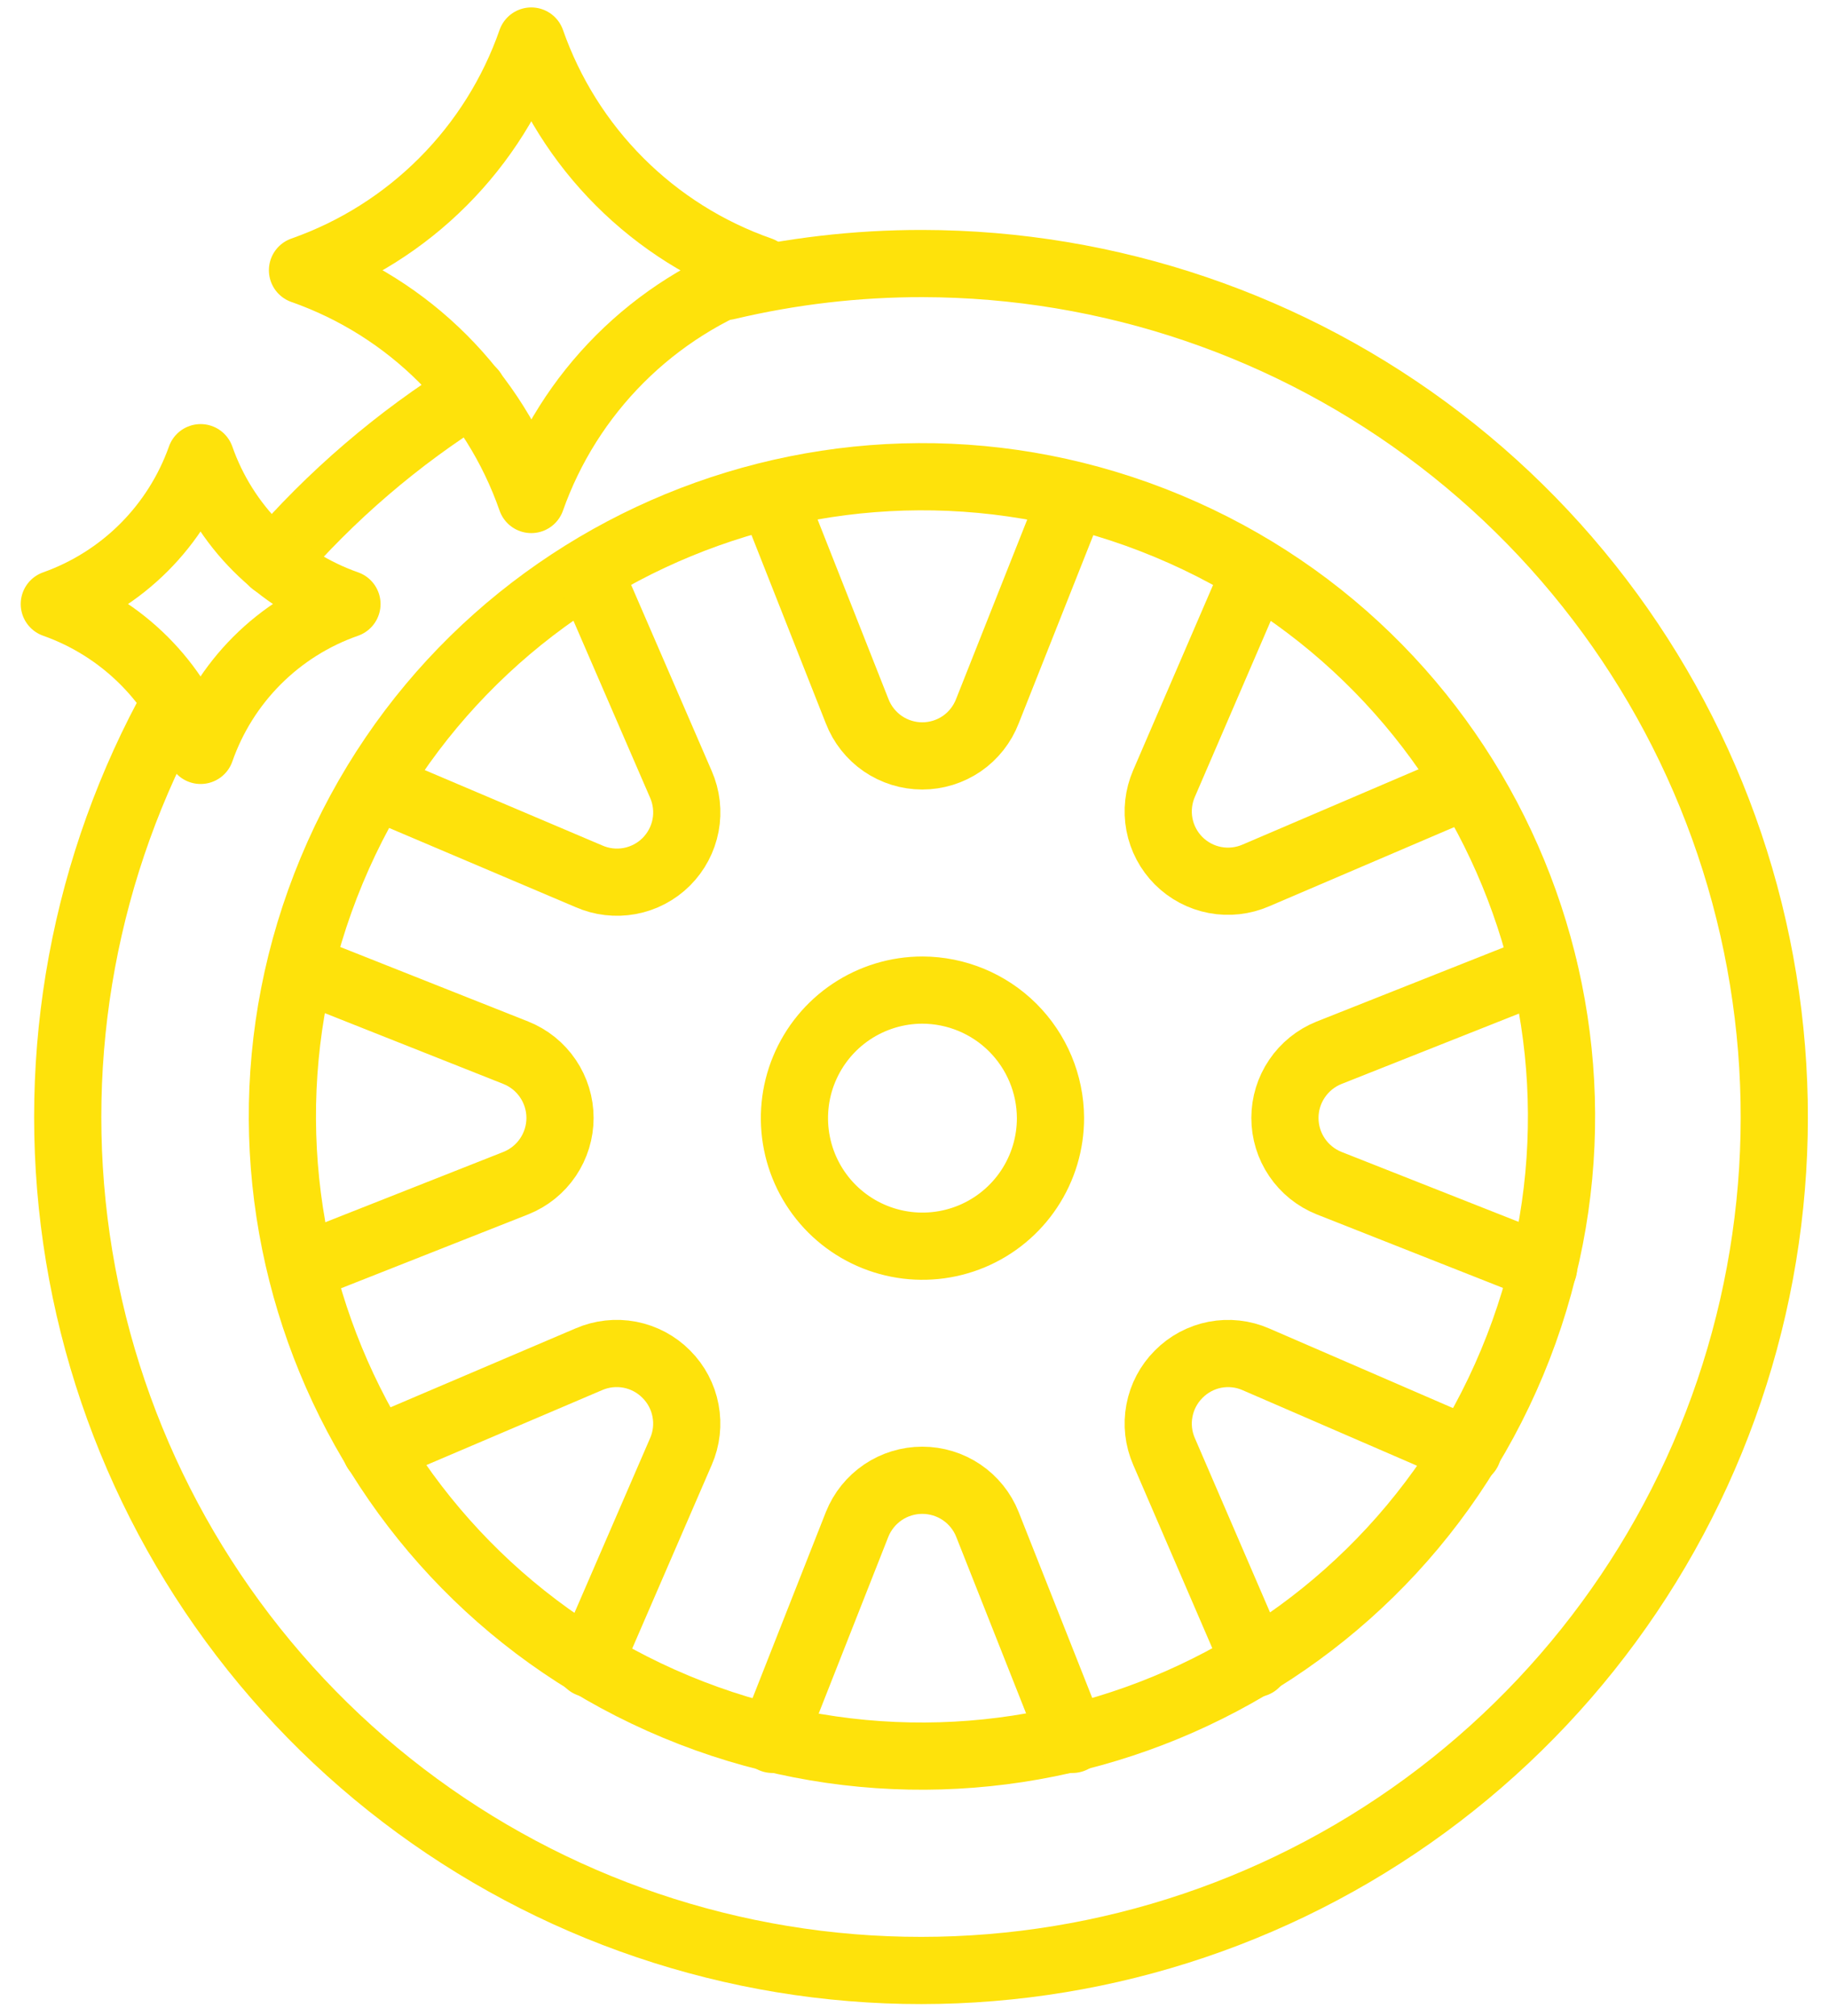 <svg width="49" height="54" viewBox="0 0 49 54" fill="none" xmlns="http://www.w3.org/2000/svg">
<path d="M40.512 36.492C44.151 27.759 40.021 17.73 31.288 14.091C22.555 10.452 12.526 14.582 8.887 23.314C5.249 32.047 9.378 42.077 18.111 45.715C26.844 49.354 36.873 45.224 40.512 36.492Z" stroke="#FEE20B" stroke-width="1.8" stroke-linecap="round" stroke-linejoin="round"/>
<path d="M28.143 29.939C28.145 30.618 27.946 31.282 27.57 31.847C27.194 32.413 26.659 32.854 26.033 33.115C25.406 33.376 24.716 33.446 24.05 33.314C23.384 33.183 22.772 32.857 22.291 32.378C21.811 31.899 21.483 31.288 21.35 30.622C21.217 29.956 21.284 29.266 21.543 28.639C21.803 28.011 22.242 27.475 22.806 27.098C23.371 26.721 24.034 26.519 24.713 26.519C25.62 26.522 26.49 26.883 27.132 27.523C27.774 28.164 28.138 29.032 28.143 29.939Z" stroke="#FEE20B" stroke-width="1.8" stroke-linecap="round" stroke-linejoin="round"/>
<path d="M7.322 15.069C8.859 13.28 10.66 11.735 12.662 10.489" stroke="#FEE20B" stroke-width="1.8" stroke-linecap="round" stroke-linejoin="round"/>
<path d="M19.473 7.669C21.189 7.262 22.948 7.057 24.712 7.059C29.729 7.067 34.603 8.725 38.584 11.778C42.565 14.83 45.431 19.107 46.741 23.949C48.051 28.792 47.732 33.93 45.833 38.573C43.934 43.216 40.56 47.106 36.232 49.642C31.904 52.178 26.862 53.22 21.883 52.608C16.904 51.995 12.265 49.762 8.681 46.253C5.097 42.743 2.766 38.152 2.049 33.187C1.332 28.222 2.268 23.159 4.713 18.779" stroke="#FEE20B" stroke-width="1.8" stroke-linecap="round" stroke-linejoin="round"/>
<path d="M39.324 21.019L33.644 23.449C33.3 23.598 32.919 23.641 32.55 23.571C32.181 23.501 31.842 23.321 31.577 23.056C31.312 22.791 31.132 22.452 31.062 22.083C30.992 21.714 31.035 21.333 31.184 20.989L33.634 15.309" stroke="#FEE20B" stroke-width="1.8" stroke-linecap="round" stroke-linejoin="round"/>
<path d="M41.354 33.959L35.604 31.689C35.256 31.549 34.957 31.308 34.747 30.997C34.536 30.686 34.424 30.319 34.424 29.944C34.424 29.569 34.536 29.202 34.747 28.891C34.957 28.58 35.256 28.339 35.604 28.199L41.354 25.919" stroke="#FEE20B" stroke-width="1.8" stroke-linecap="round" stroke-linejoin="round"/>
<path d="M33.636 44.559L31.186 38.879C31.035 38.535 30.992 38.153 31.062 37.784C31.131 37.415 31.31 37.075 31.576 36.809V36.809C31.84 36.541 32.179 36.359 32.549 36.287C32.918 36.216 33.301 36.258 33.646 36.409L39.326 38.869" stroke="#FEE20B" stroke-width="1.8" stroke-linecap="round" stroke-linejoin="round"/>
<path d="M20.693 46.589L22.963 40.829C23.103 40.48 23.344 40.182 23.655 39.971C23.966 39.761 24.333 39.649 24.708 39.649C25.084 39.649 25.451 39.761 25.762 39.971C26.073 40.182 26.314 40.48 26.453 40.829L28.733 46.589" stroke="#FEE20B" stroke-width="1.8" stroke-linecap="round" stroke-linejoin="round"/>
<path d="M10.072 38.839L15.772 36.409C16.119 36.258 16.503 36.215 16.874 36.286C17.246 36.358 17.587 36.54 17.852 36.809V36.809C18.118 37.075 18.297 37.415 18.366 37.784C18.436 38.153 18.393 38.535 18.242 38.879L15.782 44.559" stroke="#FEE20B" stroke-width="1.8" stroke-linecap="round" stroke-linejoin="round"/>
<path d="M8.072 25.919L13.822 28.199C14.171 28.339 14.47 28.58 14.68 28.891C14.89 29.202 15.003 29.569 15.003 29.944C15.003 30.319 14.89 30.686 14.68 30.997C14.47 31.308 14.171 31.549 13.822 31.689L8.072 33.959" stroke="#FEE20B" stroke-width="1.8" stroke-linecap="round" stroke-linejoin="round"/>
<path d="M15.782 15.329L18.242 21.009C18.393 21.354 18.437 21.737 18.367 22.107C18.296 22.478 18.116 22.818 17.849 23.084C17.582 23.35 17.241 23.529 16.87 23.598C16.5 23.666 16.117 23.622 15.772 23.469L10.072 21.049" stroke="#FEE20B" stroke-width="1.8" stroke-linecap="round" stroke-linejoin="round"/>
<path d="M28.733 13.299L26.453 19.049C26.317 19.401 26.078 19.705 25.767 19.919C25.455 20.132 25.086 20.247 24.708 20.247C24.331 20.247 23.962 20.132 23.65 19.919C23.339 19.705 23.099 19.401 22.963 19.049L20.693 13.299" stroke="#FEE20B" stroke-width="1.8" stroke-linecap="round" stroke-linejoin="round"/>
<path d="M14.233 13.379C13.739 11.961 12.93 10.672 11.869 9.61C10.808 8.547 9.521 7.736 8.104 7.239C9.521 6.742 10.808 5.931 11.869 4.868C12.93 3.805 13.739 2.517 14.233 1.099C14.73 2.518 15.539 3.807 16.602 4.87C17.665 5.933 18.954 6.743 20.373 7.239C18.957 7.74 17.67 8.551 16.608 9.613C15.545 10.676 14.734 11.962 14.233 13.379V13.379Z" stroke="#FEE20B" stroke-width="1.8" stroke-linecap="round" stroke-linejoin="round"/>
<path d="M5.375 20.099C5.055 19.195 4.538 18.373 3.859 17.695C3.181 17.017 2.36 16.499 1.455 16.179C2.359 15.858 3.18 15.34 3.858 14.662C4.536 13.983 5.054 13.163 5.375 12.259C5.693 13.165 6.21 13.987 6.889 14.665C7.567 15.344 8.39 15.861 9.295 16.179C8.389 16.495 7.566 17.012 6.887 17.691C6.208 18.37 5.692 19.193 5.375 20.099V20.099Z" stroke="#FEE20B" stroke-width="1.8" stroke-linecap="round" stroke-linejoin="round"/>
</svg>
